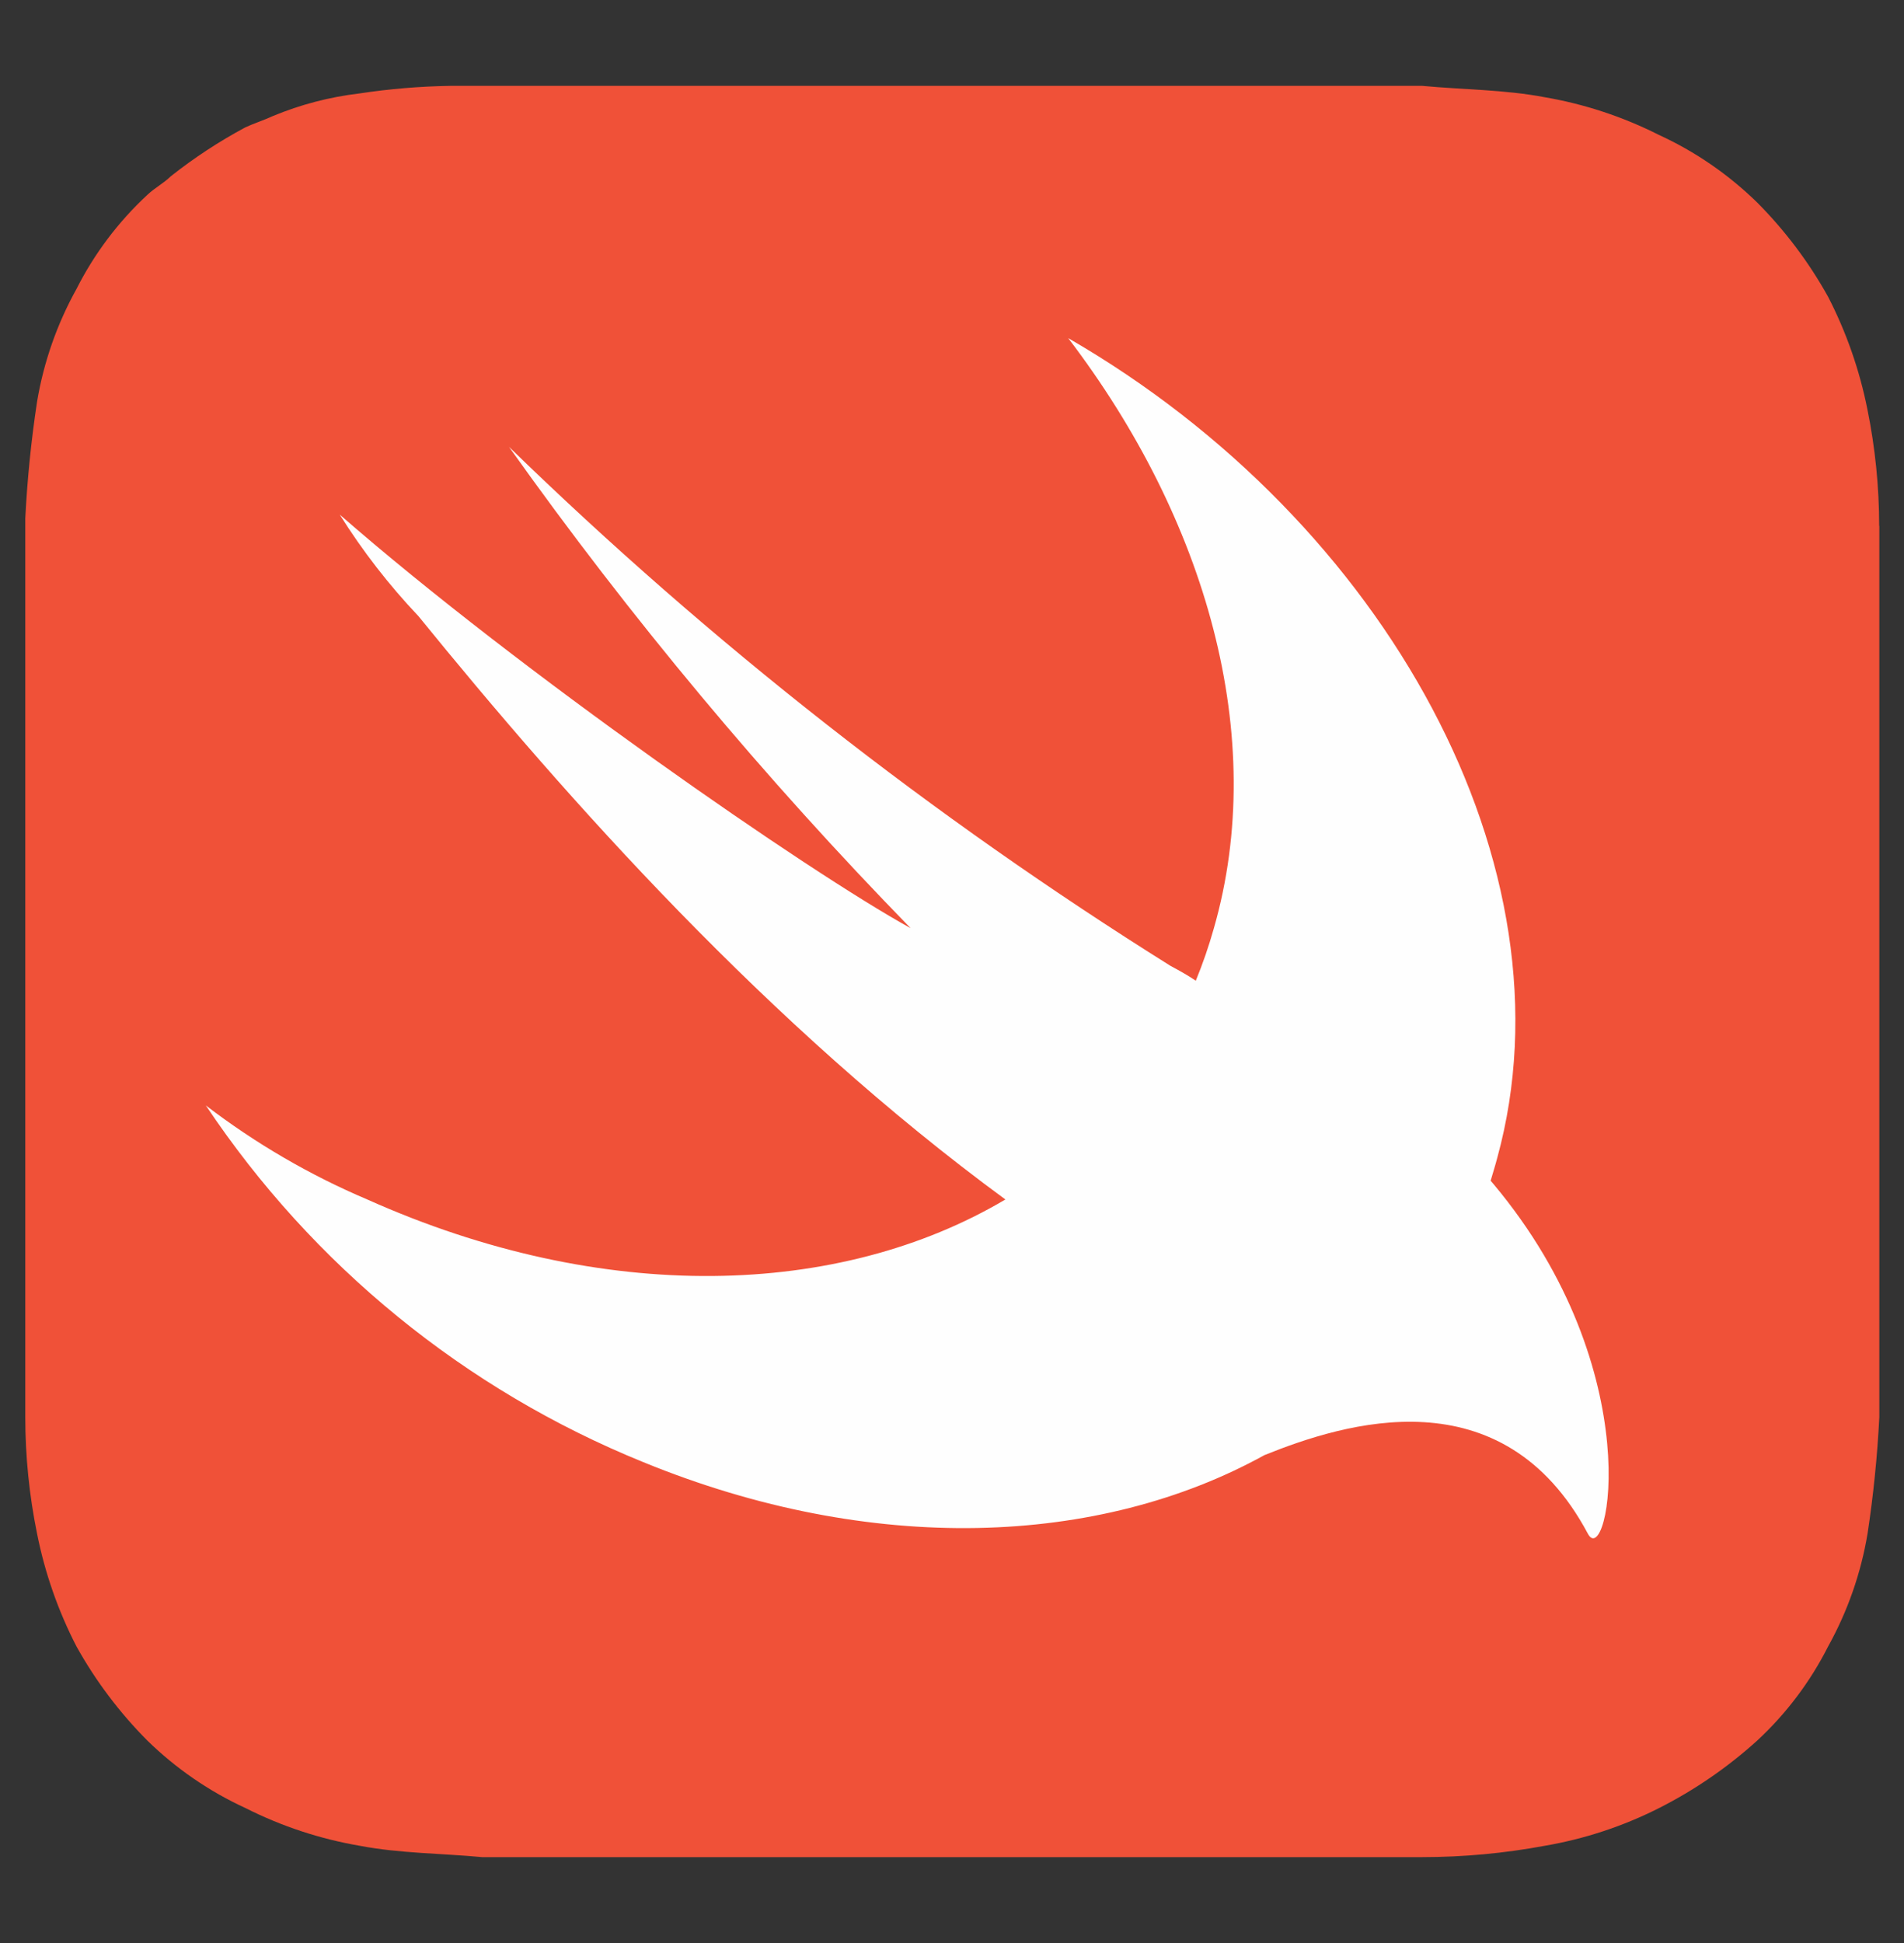 <svg width="50" height="51" viewBox="0 0 50 51" fill="none" xmlns="http://www.w3.org/2000/svg">
<rect x="0" y="0" width="50" height="51" fill="#333333" stroke="none"/>
<path d="M49.348 13.805C49.347 12.777 49.244 11.753 49.039 10.746C48.834 9.716 48.486 8.719 48.004 7.785C47.501 6.881 46.875 6.05 46.145 5.316C45.391 4.579 44.517 3.978 43.559 3.539C42.613 3.062 41.602 2.729 40.559 2.551C39.523 2.352 38.387 2.352 37.352 2.254H11.816C11.02 2.267 10.225 2.333 9.438 2.453C8.656 2.545 7.891 2.745 7.164 3.047C6.957 3.145 6.648 3.246 6.441 3.344C5.754 3.712 5.1 4.141 4.488 4.625C4.281 4.824 4.074 4.922 3.867 5.117C3.106 5.823 2.476 6.659 2.008 7.586C1.496 8.507 1.146 9.508 0.973 10.547C0.819 11.561 0.716 12.581 0.664 13.605V37.195C0.664 38.223 0.768 39.247 0.973 40.254C1.178 41.284 1.526 42.281 2.008 43.215C2.511 44.119 3.137 44.95 3.867 45.684C4.62 46.42 5.495 47.022 6.453 47.461C7.398 47.938 8.41 48.271 9.453 48.449C10.488 48.648 11.625 48.648 12.66 48.746H37.355C38.431 48.745 39.505 48.646 40.562 48.449C41.606 48.271 42.617 47.938 43.562 47.461C44.5 46.987 45.37 46.389 46.148 45.684C46.91 44.977 47.539 44.142 48.008 43.215C48.519 42.294 48.87 41.293 49.043 40.254C49.197 39.24 49.3 38.219 49.352 37.195V13.805H49.348Z" fill="#F05138"/>
<path d="M33.203 38.195C28.863 40.59 22.898 40.836 16.895 38.379C12.213 36.48 8.211 33.217 5.406 29.016C6.71 30.013 8.134 30.843 9.645 31.484C15.844 34.258 22.039 34.066 26.402 31.484C20.191 26.93 14.918 21.008 10.988 16.172C10.213 15.355 9.521 14.462 8.922 13.508C13.672 17.652 21.227 22.883 23.914 24.363C20.077 20.432 16.551 16.208 13.367 11.73C18.659 16.873 24.482 21.439 30.738 25.352C31.016 25.5 31.23 25.625 31.402 25.742C31.586 25.294 31.744 24.837 31.875 24.371C33.324 19.336 31.668 13.613 28.051 8.875C36.426 13.707 41.406 22.785 39.32 30.387C39.266 30.594 39.207 30.777 39.145 30.992L39.219 31.078C43.355 36.012 42.219 41.234 41.699 40.258C39.453 36.047 35.301 37.348 33.203 38.195Z" fill="#FEFEFE"/>
</svg>
